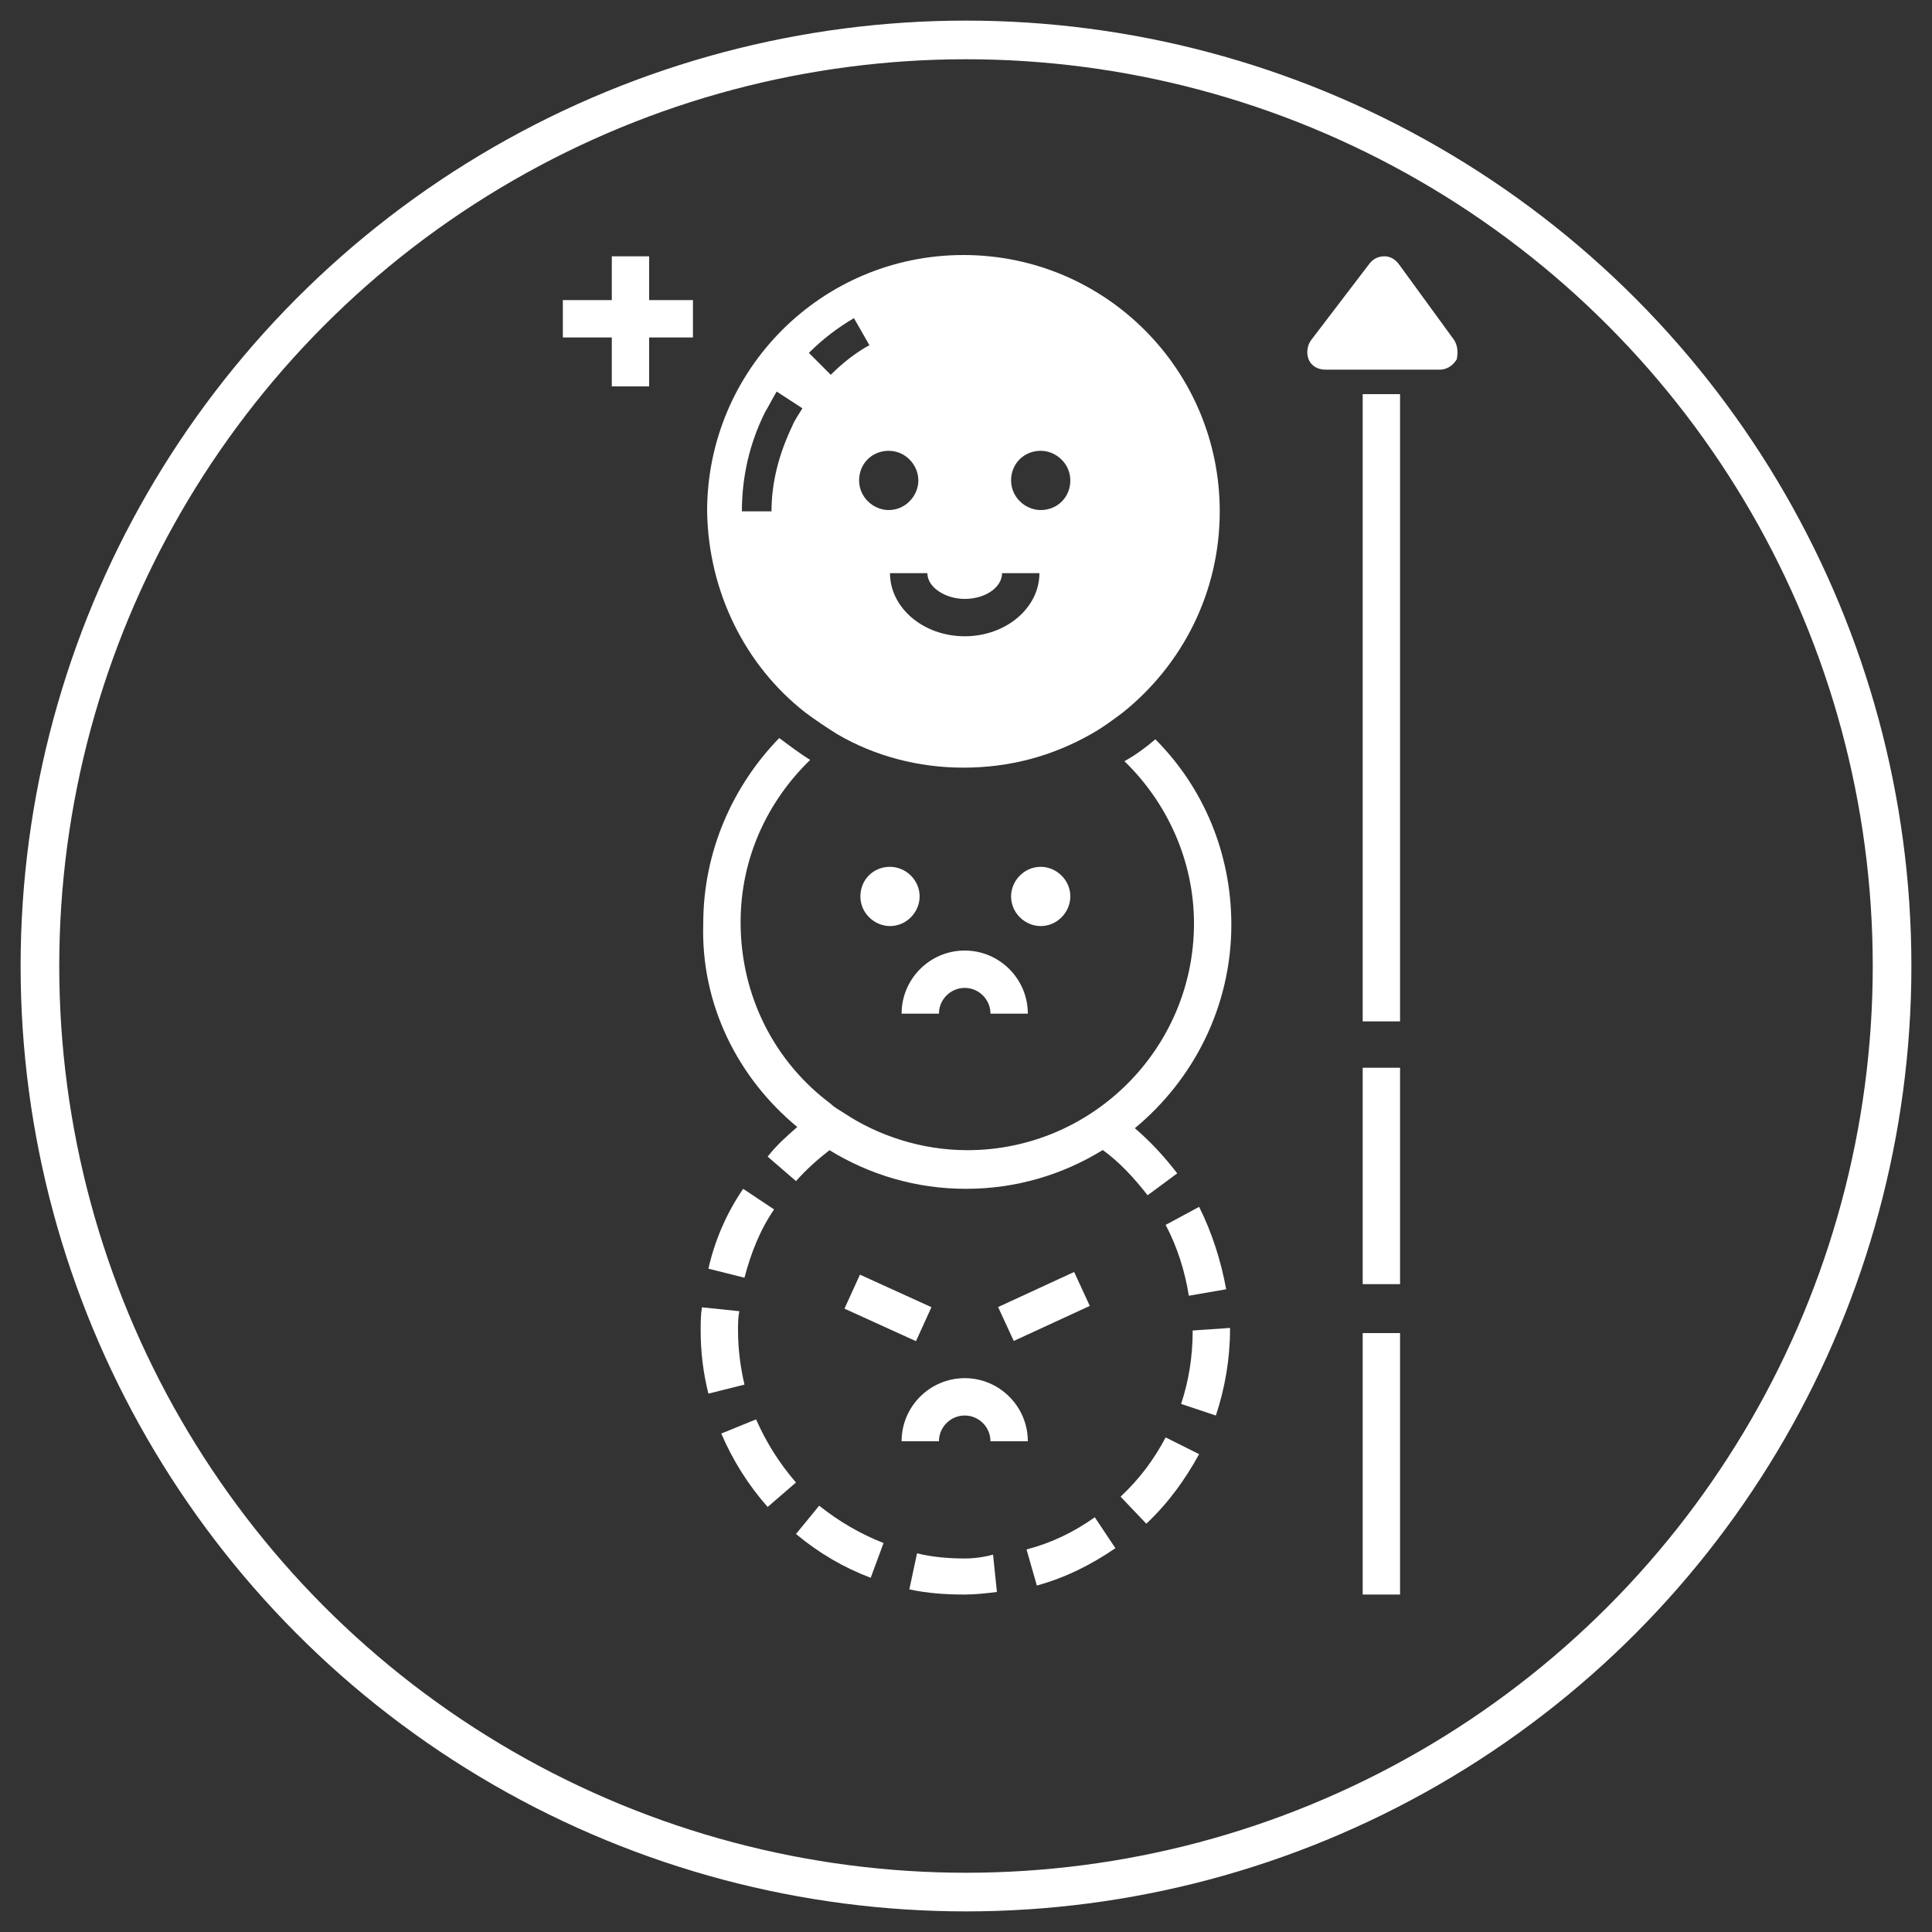 <?xml version="1.0" encoding="utf-8"?>
<!-- Generator: Adobe Illustrator 23.0.3, SVG Export Plug-In . SVG Version: 6.00 Build 0)  -->
<svg version="1.1" id="Layer_1" xmlns="http://www.w3.org/2000/svg" xmlns:xlink="http://www.w3.org/1999/xlink" x="0px" y="0px"
	 viewBox="0 0 150 150" style="enable-background:new 0 0 150 150;" xml:space="preserve">
<rect x="0" y="0" width="150" height="150" fill="#333333" stroke="none"/>
<style type="text/css">
	.st0{clip-path:url(#SVGID_2_);fill:#FFFFFF;}
	.st1{fill:#FFFFFF;}
	.st2{clip-path:url(#SVGID_4_);fill:#FFFFFF;}
	.st3{clip-path:url(#SVGID_6_);fill:#FFFFFF;}
	.st4{clip-path:url(#SVGID_6_);fill:none;stroke:#FFFFFF;stroke-width:3;stroke-miterlimit:10;}
</style>
<g>
	<defs>
		<rect id="SVGID_1_" x="0" width="150" height="150"/>
	</defs>
	<clipPath id="SVGID_2_">
		<use xlink:href="#SVGID_1_"  style="overflow:visible;"/>
	</clipPath>
	<path class="st0" d="M56,111.3c0.9,2.1,2.1,4,3.6,5.7l2.2-1.9c-1.3-1.5-2.3-3.1-3.1-4.9L56,111.3z"/>
	<path class="st0" d="M55,98.5l2.8,0.7c0.5-1.9,1.2-3.7,2.3-5.3l-2.4-1.6C56.4,94.2,55.5,96.3,55,98.5"/>
	<path class="st0" d="M95.2,100.1c-0.4-2.2-1.1-4.4-2.1-6.4l-2.6,1.4c0.9,1.7,1.5,3.6,1.8,5.5L95.2,100.1z"/>
	<path class="st0" d="M61.8,119.1c1.8,1.5,3.7,2.6,5.8,3.4l1-2.7c-1.8-0.7-3.5-1.7-5-2.9L61.8,119.1z"/>
	<path class="st0" d="M57.3,103.3c0-0.5,0-1,0.1-1.5l-2.9-0.3c-0.1,0.6-0.1,1.2-0.1,1.8c0,1.7,0.2,3.3,0.6,4.9l2.8-0.7
		C57.5,106.2,57.3,104.8,57.3,103.3"/>
	<path class="st0" d="M79.7,120.3l0.8,2.8c2.2-0.6,4.2-1.6,6.1-2.9l-1.6-2.4C83.3,119,81.6,119.8,79.7,120.3"/>
	<path class="st0" d="M87,116.2l2,2.1c1.7-1.6,3-3.4,4.1-5.4l-2.6-1.3C89.6,113.3,88.5,114.8,87,116.2"/>
	<path class="st0" d="M74.9,121L74.9,121c-1.2,0-2.5-0.1-3.7-0.4l-0.6,2.8c1.4,0.3,2.8,0.4,4.3,0.4h0c0.8,0,1.7-0.1,2.5-0.2
		l-0.3-2.9C76.4,120.9,75.6,121,74.9,121"/>
	<path class="st0" d="M92.6,103.3c0,2-0.3,3.9-0.9,5.7l2.7,0.9c0.7-2.1,1.1-4.4,1.1-6.7v-0.1L92.6,103.3L92.6,103.3z"/>
	<path class="st0" d="M88,87.5c-0.8,0.6-1.6,1.2-2.5,1.7c1.4,1,2.5,2.2,3.6,3.6l2.3-1.7C90.4,89.8,89.3,88.6,88,87.5"/>
</g>
<rect x="77.8" y="100" transform="matrix(0.908 -0.419 0.419 0.908 -35.049 43.277)" class="st1" width="6.5" height="2.9"/>
<rect x="67.5" y="98.5" transform="matrix(0.414 -0.91 0.91 0.414 -52.015 122.249)" class="st1" width="2.9" height="6.1"/>
<g>
	<defs>
		<rect id="SVGID_3_" x="0" width="150" height="150"/>
	</defs>
	<clipPath id="SVGID_4_">
		<use xlink:href="#SVGID_3_"  style="overflow:visible;"/>
	</clipPath>
	<path class="st2" d="M74.9,109.9c1.1,0,2,0.9,2,2h2.9c0-2.7-2.2-4.9-4.9-4.9c-2.7,0-4.9,2.2-4.9,4.9h2.9
		C72.9,110.8,73.8,109.9,74.9,109.9"/>
	<path class="st2" d="M74.9,76.7c1.1,0,2,0.9,2,2h2.9c0-2.7-2.2-4.9-4.9-4.9c-2.7,0-4.9,2.2-4.9,4.9h2.9
		C72.9,77.6,73.8,76.7,74.9,76.7"/>
	<path class="st2" d="M69.1,67.3c1.2,0,2.3,1,2.3,2.3c0,1.2-1,2.3-2.3,2.3c-1.2,0-2.3-1-2.3-2.3C66.8,68.3,67.8,67.3,69.1,67.3"/>
	<path class="st2" d="M80.8,67.3c1.2,0,2.3,1,2.3,2.3c0,1.2-1,2.3-2.3,2.3c-1.2,0-2.3-1-2.3-2.3C78.5,68.4,79.5,67.3,80.8,67.3"/>
	<path class="st2" d="M61.9,87.5L61.9,87.5c-0.8,0.7-1.6,1.4-2.3,2.3l2.2,1.9c0.8-0.9,1.7-1.7,2.6-2.4c3.1,1.9,6.7,3,10.6,3
		c3.9,0,7.5-1.1,10.6-3c0.9-0.5,1.7-1.1,2.5-1.7c4.6-3.8,7.5-9.5,7.5-15.8c0-5.6-2.2-10.7-5.9-14.4c-0.7,0.6-1.5,1.2-2.4,1.7
		c3.3,3.2,5.4,7.7,5.4,12.6c0,9.7-7.9,17.6-17.6,17.6c-3.5,0-6.9-1.1-9.6-2.9c-0.3-0.2-0.7-0.4-1-0.7c-4.3-3.2-7-8.3-7-14.1
		c0-5,2.1-9.4,5.4-12.6c-0.8-0.5-1.6-1.1-2.4-1.7c-3.6,3.7-5.9,8.8-5.9,14.4C54.4,78,57.3,83.7,61.9,87.5"/>
	<path class="st2" d="M57.6,39.7c0-2.7,0.6-5.3,1.8-7.7c0.3-0.5,0.6-1.1,0.9-1.6l2,1.3c-0.3,0.5-0.6,0.9-0.8,1.4
		c-1,2.1-1.6,4.3-1.6,6.6H57.6z M66.3,24.7l1.2,2.1c-1.1,0.6-2.1,1.4-3,2.3l-1.7-1.7C63.9,26.3,65.1,25.4,66.3,24.7 M71.3,37.3
		c0,1.2-1,2.3-2.3,2.3c-1.2,0-2.3-1-2.3-2.3s1-2.3,2.3-2.3C70.3,35,71.3,36.1,71.3,37.3 M74.9,46.5c1.6,0,2.9-0.9,2.9-2h2.9
		c0,2.7-2.6,4.9-5.8,4.9c-3.2,0-5.8-2.2-5.8-4.9H72C72,45.6,73.4,46.5,74.9,46.5 M80.8,35c1.2,0,2.3,1,2.3,2.3s-1,2.3-2.3,2.3
		c-1.2,0-2.3-1-2.3-2.3S79.5,35,80.8,35 M62.5,55.3c0.8,0.6,1.7,1.2,2.5,1.7c2.9,1.7,6.3,2.6,9.8,2.6c3.6,0,6.9-0.9,9.9-2.6
		c0.9-0.5,1.7-1.1,2.5-1.7c4.6-3.7,7.5-9.3,7.5-15.6c0-11-8.9-19.9-19.9-19.9c-11,0-19.9,8.9-19.9,19.9C55,46,57.9,51.7,62.5,55.3"
		/>
</g>
<rect x="105.8" y="82.9" class="st1" width="2.9" height="16.8"/>
<rect x="105.8" y="103.5" class="st1" width="2.9" height="20.3"/>
<polygon class="st1" points="50.4,19.9 47.5,19.9 47.5,23.3 43.7,23.3 43.7,26.2 47.5,26.2 47.5,30 50.4,30 50.4,26.2 53.8,26.2 
	53.8,23.3 50.4,23.3 "/>
<rect x="105.8" y="30.6" class="st1" width="2.9" height="48.7"/>
<g>
	<defs>
		<rect id="SVGID_5_" x="0" width="150" height="150"/>
	</defs>
	<clipPath id="SVGID_6_">
		<use xlink:href="#SVGID_5_"  style="overflow:visible;"/>
	</clipPath>
	<path class="st3" d="M112.9,26.4l-4.3-5.9c-0.3-0.4-0.7-0.6-1.1-0.6c-0.5,0-0.9,0.2-1.2,0.6l-4.5,5.9c-0.3,0.4-0.4,1-0.2,1.5
		c0.2,0.5,0.7,0.8,1.3,0.8h2.4v0h4.1v0h2.4c0.5,0,1-0.3,1.3-0.8C113.2,27.4,113.2,26.9,112.9,26.4"/>
	<circle class="st4" cx="75" cy="75" r="71.9"/>
</g>
</svg>
